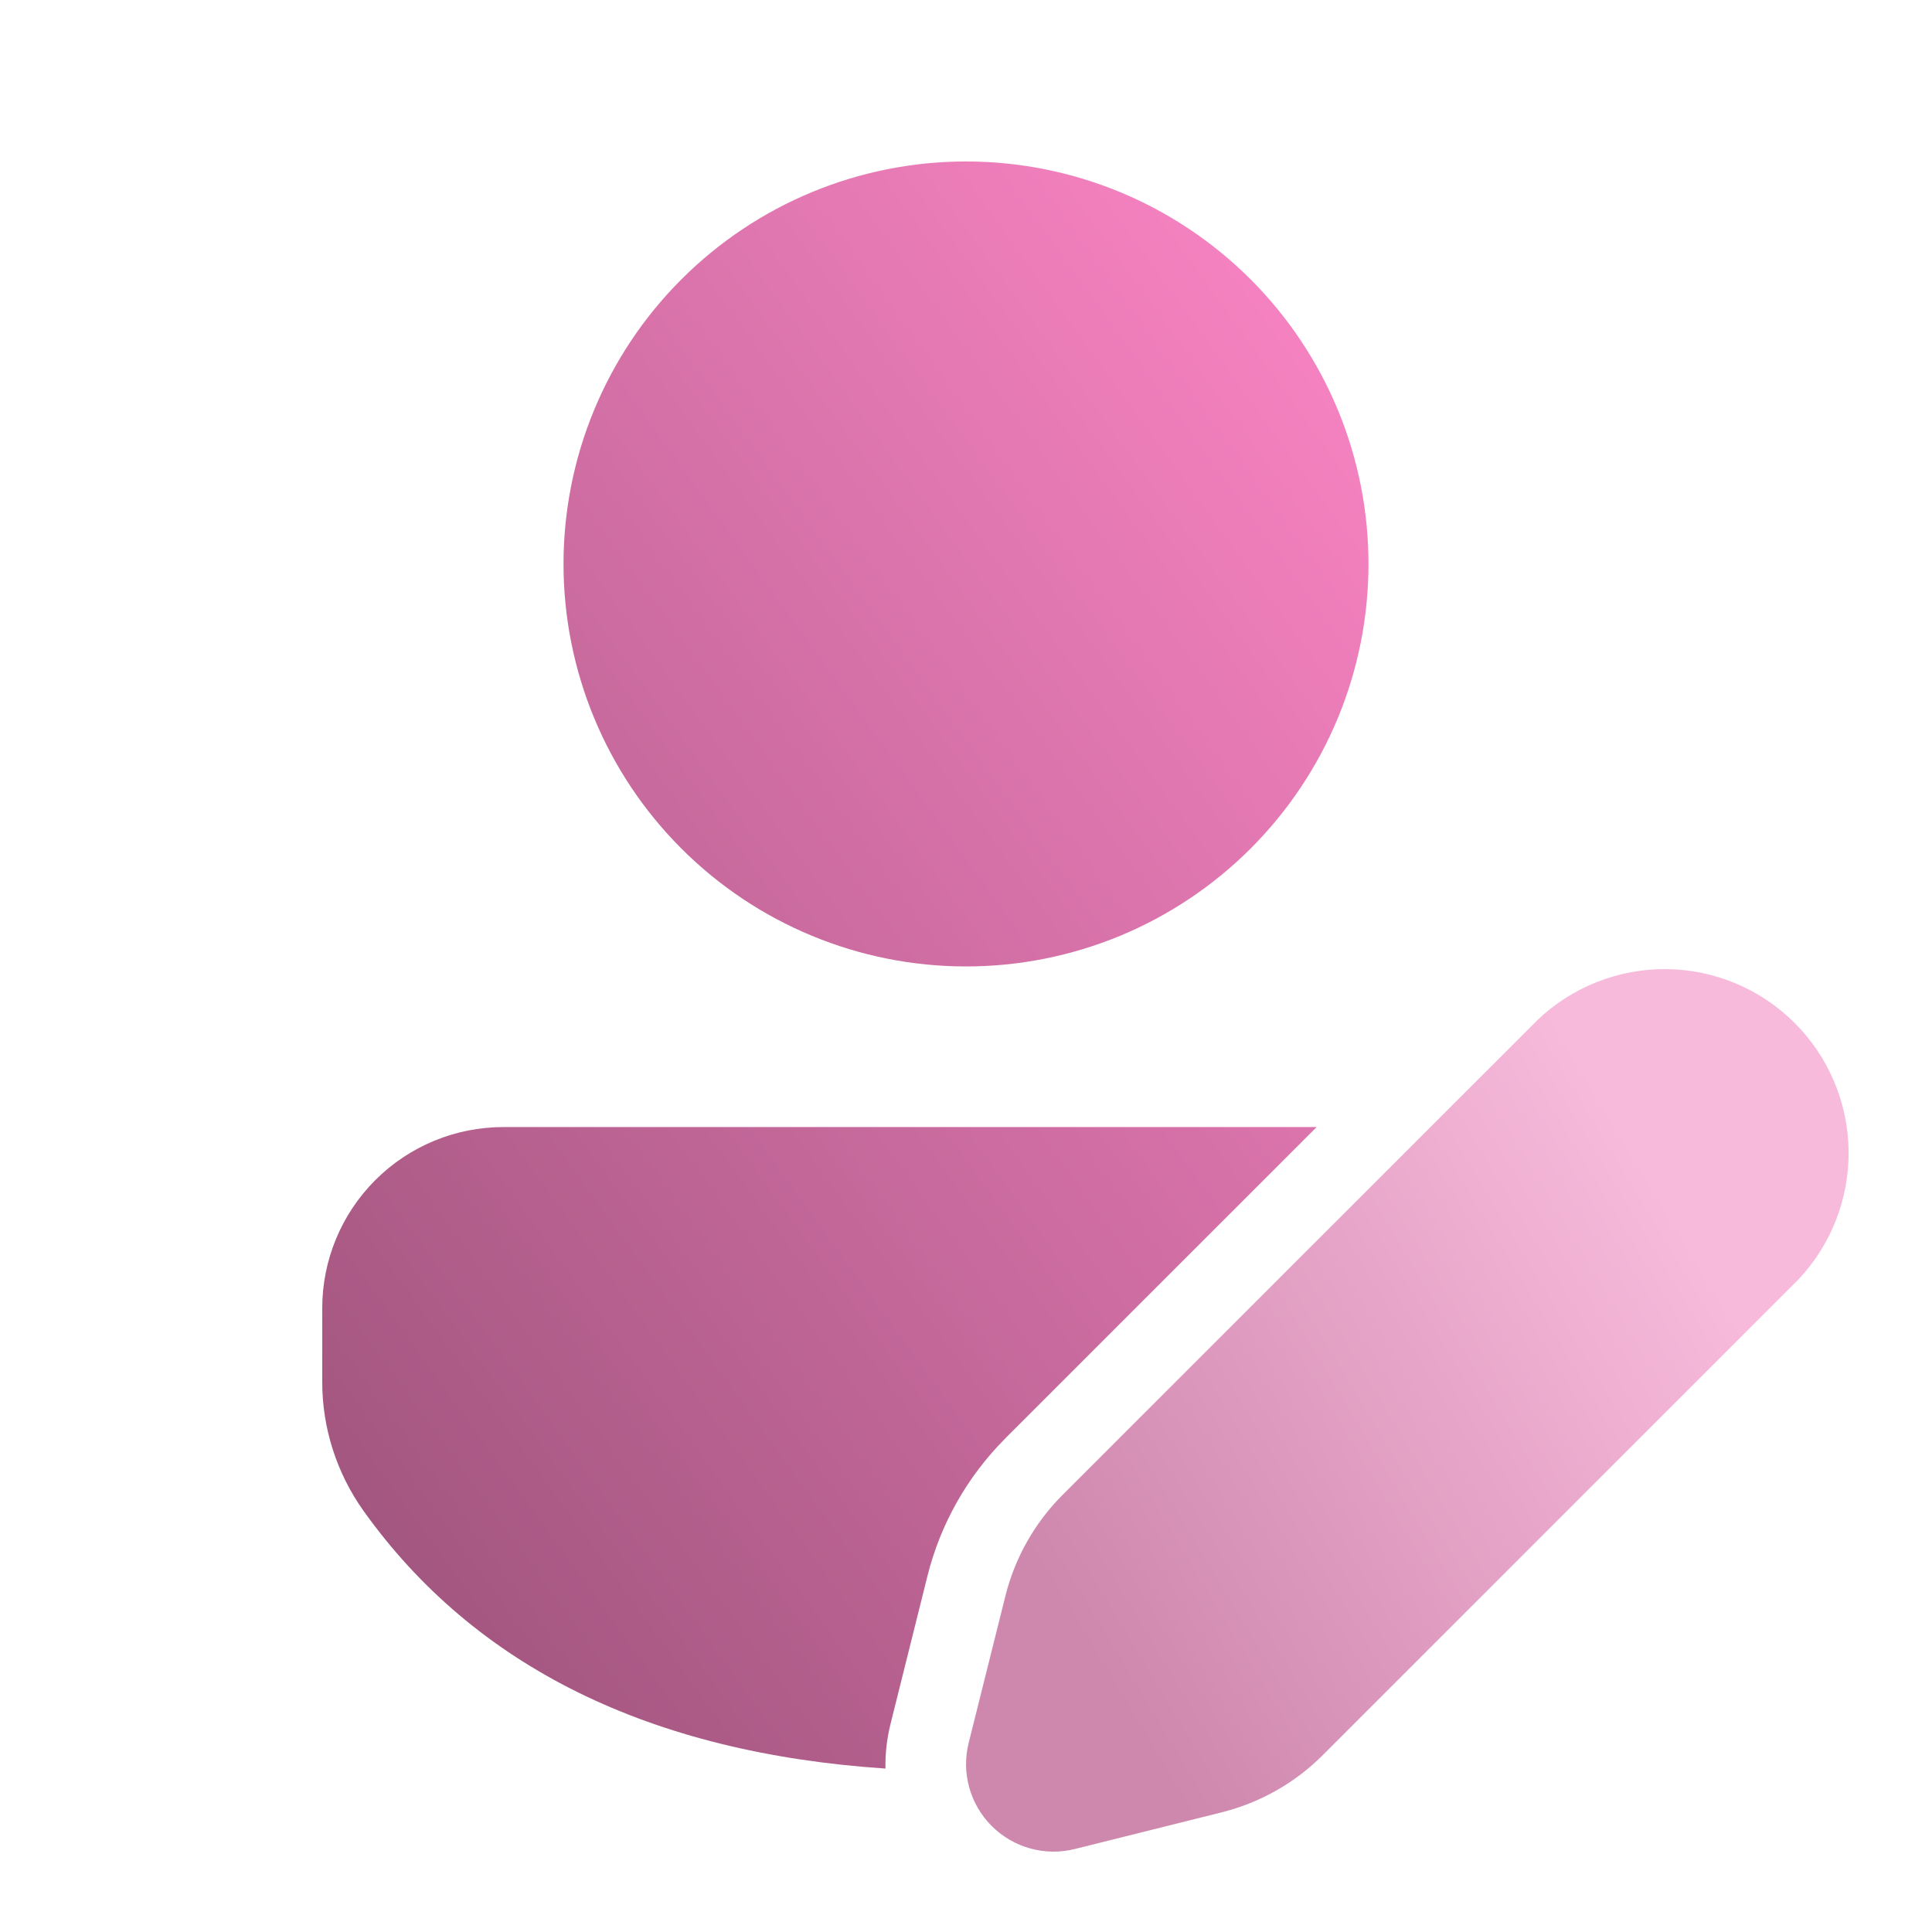<svg width="52" height="52" viewBox="0 0 52 52" fill="none" xmlns="http://www.w3.org/2000/svg">
<g clip-path="url(#clip0_421_1769)">
<path d="M41.383 27.453L28.594 40.241C27.85 40.987 27.321 41.921 27.064 42.943L26.072 46.91C25.973 47.305 25.978 47.718 26.087 48.11C26.195 48.502 26.404 48.86 26.692 49.147C26.98 49.435 27.337 49.643 27.729 49.751C28.121 49.86 28.535 49.865 28.929 49.766L32.894 48.776C33.917 48.518 34.852 47.989 35.598 47.244L48.386 34.456C49.279 33.52 49.77 32.272 49.755 30.979C49.74 29.685 49.219 28.449 48.305 27.535C47.39 26.62 46.154 26.099 44.861 26.084C43.567 26.069 42.319 26.561 41.383 27.453Z" fill="url(#paint0_linear_421_1769)"/>
<path d="M27.062 38.709L35.438 30.335H13.548C12.255 30.335 11.015 30.849 10.101 31.763C9.187 32.677 8.673 33.917 8.673 35.21V37.201C8.673 38.44 9.063 39.649 9.78 40.659C12.788 44.877 17.515 47.181 23.833 47.601C23.823 47.205 23.869 46.8 23.972 46.386L24.962 42.42C25.313 41.014 26.039 39.734 27.064 38.709M26 4.346C27.423 4.346 28.831 4.626 30.146 5.17C31.46 5.715 32.654 6.513 33.66 7.519C34.666 8.525 35.464 9.719 36.009 11.033C36.553 12.348 36.833 13.756 36.833 15.179C36.833 16.602 36.553 18.01 36.009 19.325C35.464 20.639 34.666 21.833 33.66 22.839C32.654 23.845 31.46 24.643 30.146 25.188C28.831 25.732 27.423 26.012 26 26.012C23.127 26.012 20.371 24.871 18.34 22.839C16.308 20.808 15.167 18.052 15.167 15.179C15.167 12.306 16.308 9.55 18.34 7.519C20.371 5.487 23.127 4.346 26 4.346Z" fill="url(#paint1_linear_421_1769)"/>
</g>
<defs>
<linearGradient id="paint0_linear_421_1769" x1="48.84" y1="38.961" x2="31.997" y2="49.069" gradientUnits="userSpaceOnUse">
<stop stop-color="#F7BADB"/>
<stop offset="1" stop-color="#CE87AD"/>
</linearGradient>
<linearGradient id="paint1_linear_421_1769" x1="37.05" y1="4.014" x2="-2.138" y2="32.42" gradientUnits="userSpaceOnUse">
<stop stop-color="#FF87C8"/>
<stop offset="1" stop-color="#995178"/>
</linearGradient>
<clipPath id="clip0_421_1769">
<rect width="52" height="52" fill="white"/>
</clipPath>
</defs>
</svg>
